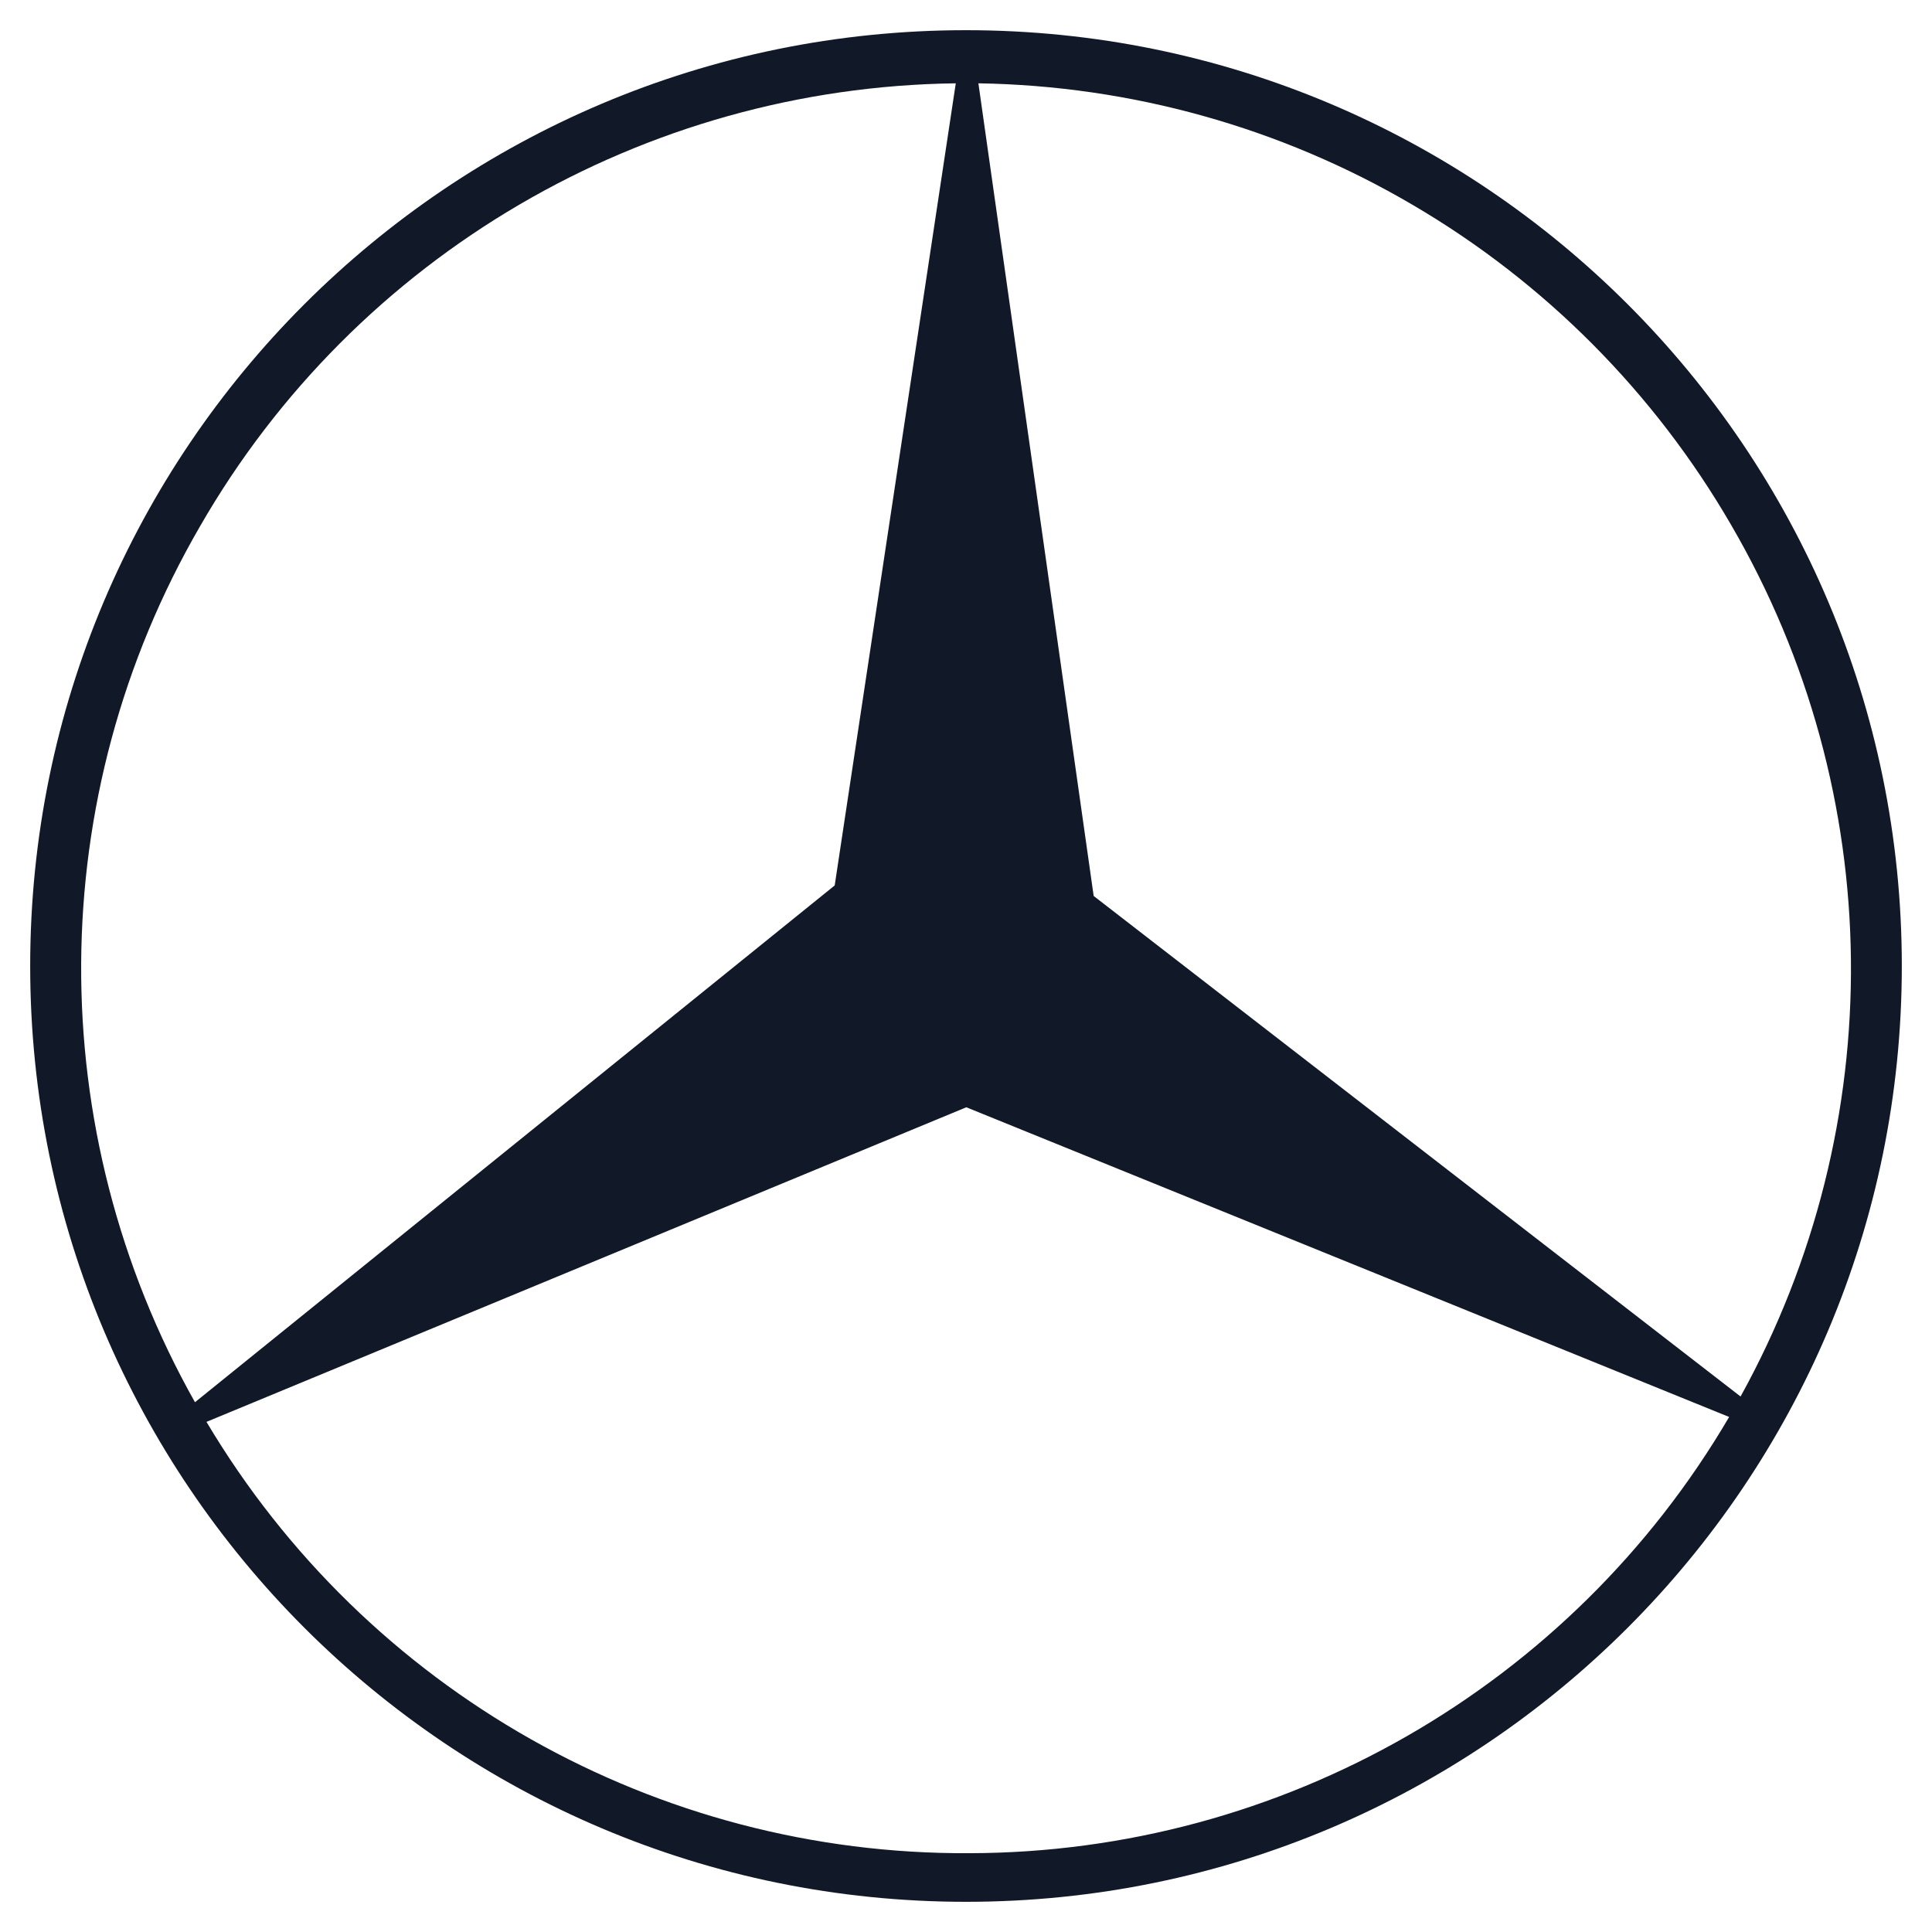 <svg xmlns="http://www.w3.org/2000/svg" width="24" height="24" viewBox="0 0 24 24" fill="none"><g clip-path="url(#clip0_914_45220)"><path fill-rule="evenodd" clip-rule="evenodd" d="M12 0.375C5.58 0.375 0.375 5.58 0.375 12C0.375 18.42 5.58 23.625 12 23.625C18.42 23.625 23.625 18.42 23.625 12C23.625 5.58 18.42 0.375 12 0.375ZM2.486 6.536C4.421 3.172 7.995 1.084 11.873 1.035L10.369 10.999L2.422 17.419C0.517 14.036 0.536 9.896 2.486 6.536ZM12.045 23.021C8.156 23.044 4.553 21.004 2.565 17.663L12.004 13.755L21.48 17.602C19.515 20.955 15.919 23.014 12.045 23.021ZM13.586 11.13L12.154 1.035C14.051 1.065 15.911 1.583 17.55 2.546C19.189 3.506 20.55 4.875 21.503 6.518C23.449 9.859 23.49 13.965 21.622 17.348L13.586 11.13Z" fill="#111928"></path></g><defs><clipPath id="clip0_914_45220"><rect width="24" height="24" fill="white"></rect></clipPath></defs></svg>